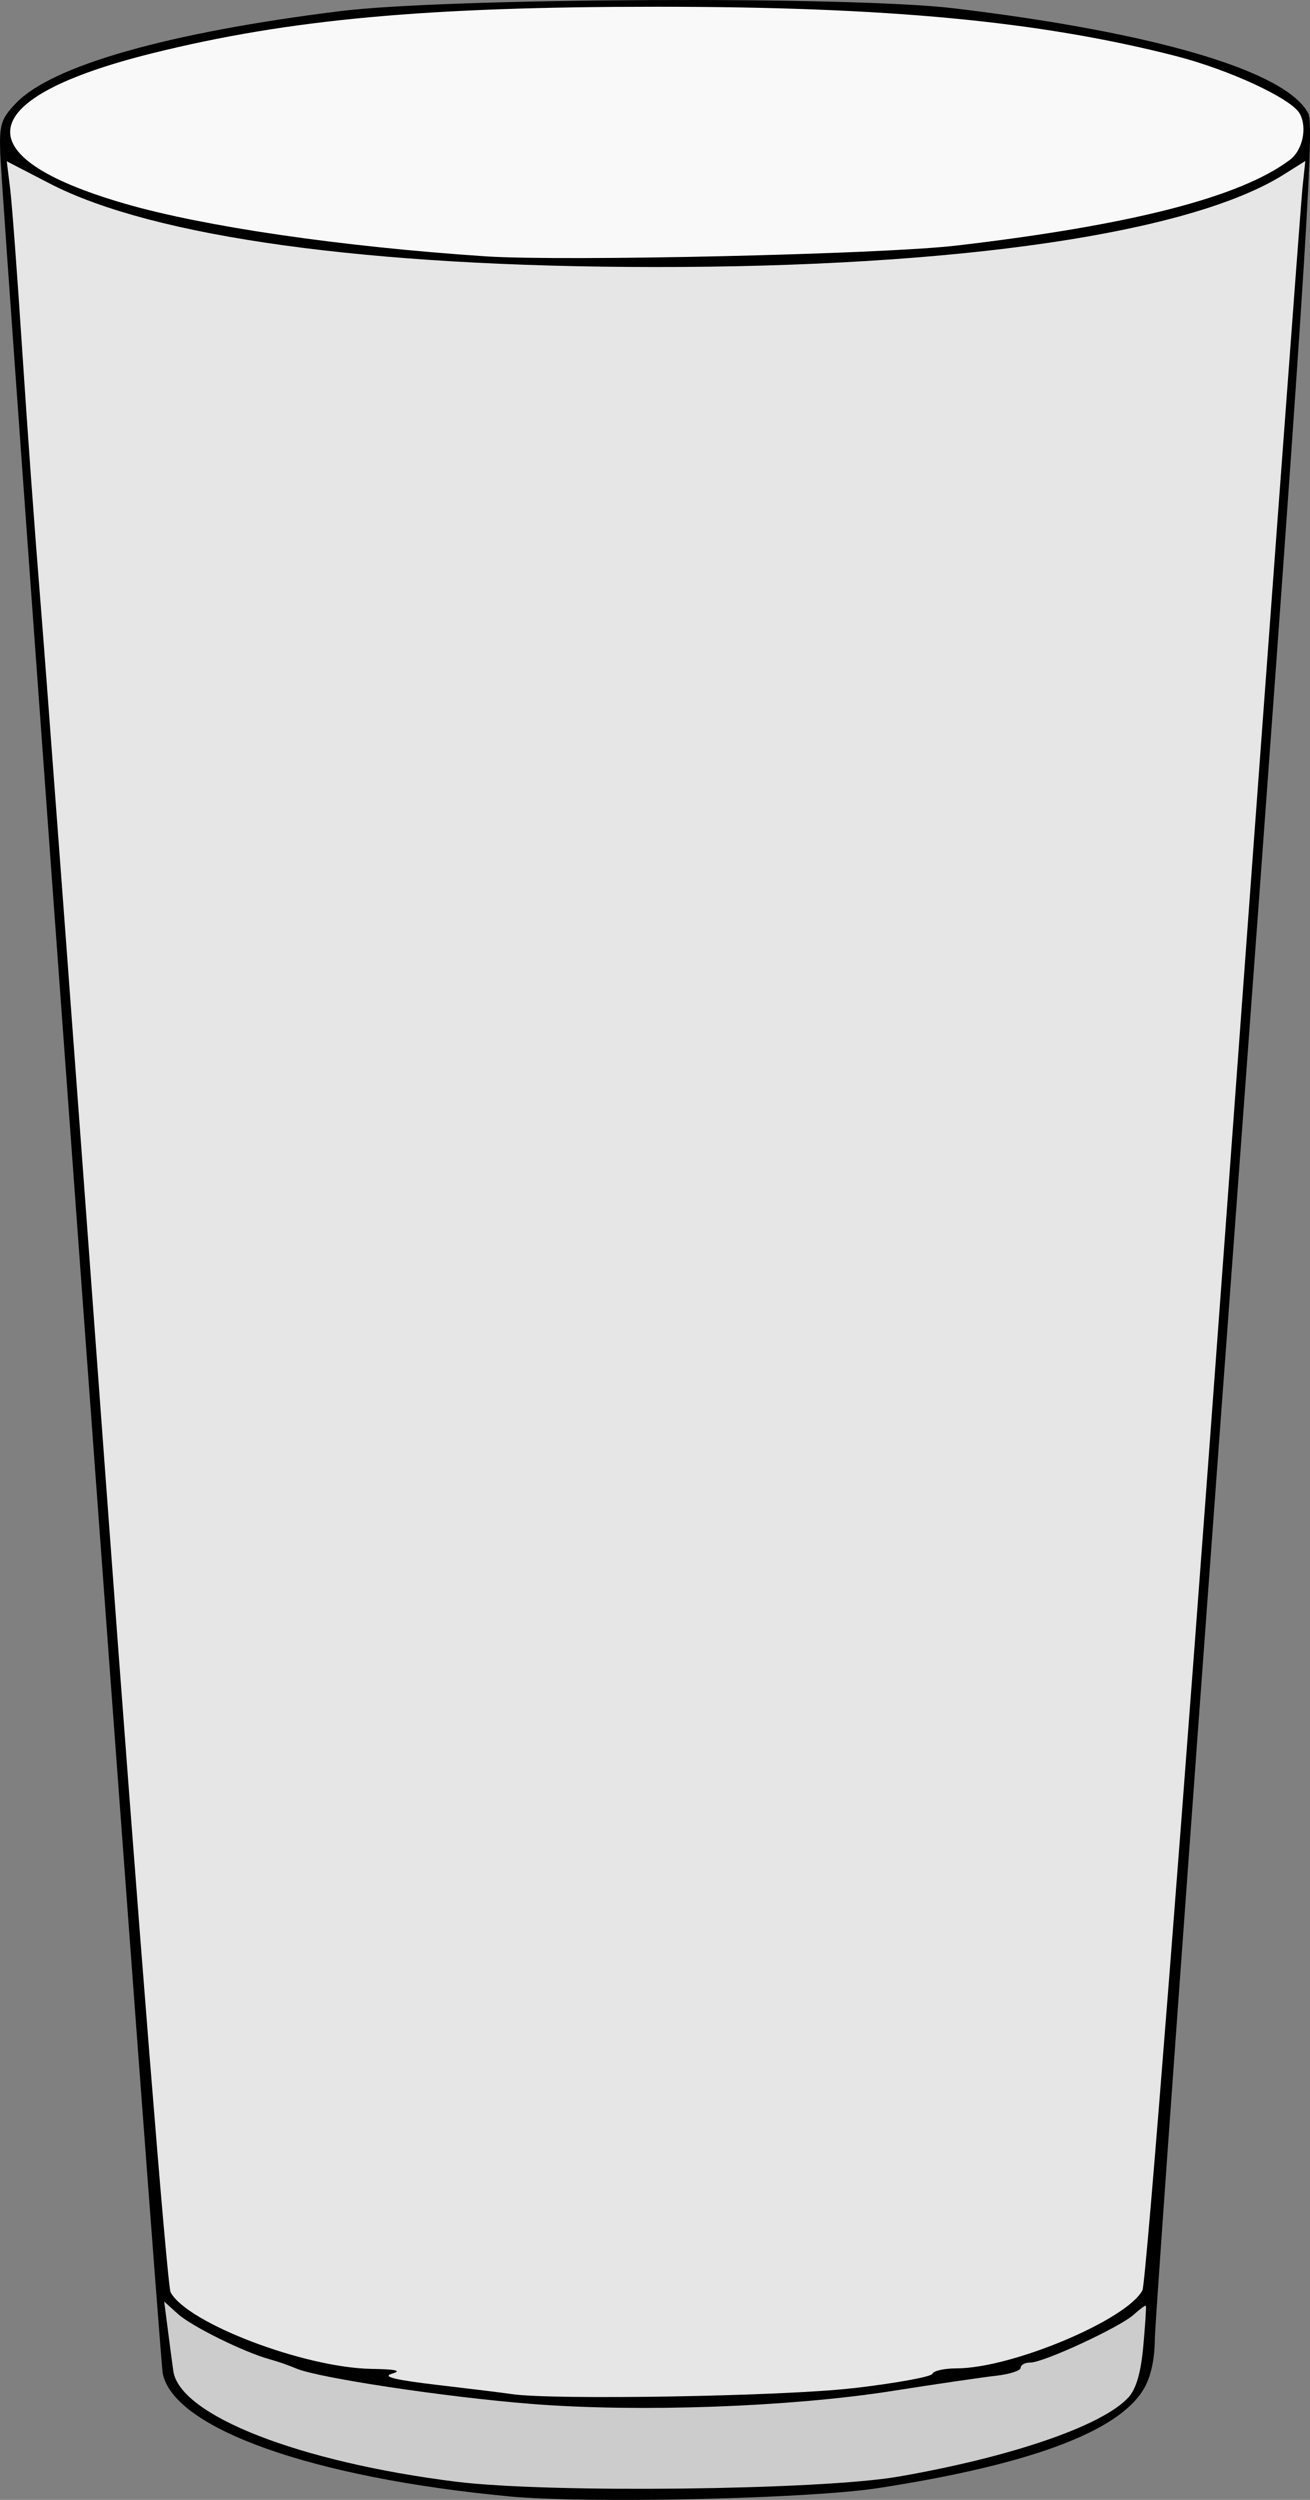 <?xml version="1.0" encoding="UTF-8"?>
<svg version="1.1" viewBox="0 0 300.06 572.25" xmlns="http://www.w3.org/2000/svg">
<rect x="0" y="0" width="300.06" height="572.25" fill="#808080" stroke="none"/>
<g transform="translate(-58.212 -65.858)" stroke-width="1.333">
<path d="m174.67 637.29c-44.918-4.258-76.563-15.485-79.179-28.088-0.723-3.487-36.78-495.72-37.219-508.11-0.239-6.734 0.162-8.025 3.615-11.632 8.224-8.593 34.804-16.139 74.117-21.042 24.536-3.06 117.01-3.494 140.67-0.661 46.425 5.561 76.341 14.45 81.241 24.141 1.478 2.923-1.012 40.628-16.692 252.77-10.136 137.13-18.458 252.63-18.494 256.67-0.043 4.808-0.952 8.789-2.643 11.562-5.896 9.669-26.133 17.168-60.745 22.509-15.993 2.468-66.635 3.597-84.667 1.888z"/>
<path d="m264 632.78c26.051-4.522 46.858-11.696 52.724-18.178 1.747-1.931 2.824-5.677 3.368-11.72 0.44-4.885 0.706-9.026 0.59-9.202-0.116-0.176-1.367 0.733-2.78 2.019-3.165 2.879-20.625 10.967-23.676 10.967-1.225 0-2.227 0.54-2.227 1.199 0 0.659-2.55 1.483-5.667 1.83-3.117 0.347-13.767 1.907-23.667 3.466-23.379 3.682-57.977 4.931-82.667 2.983-19.626-1.548-49.141-5.995-54-8.136-1.467-0.646-4.167-1.584-6-2.084-5.899-1.61-17.908-7.547-21.088-10.425l-3.088-2.795 0.946 7.315c0.52 4.023 1.038 7.915 1.152 8.648 1.566 10.136 28.847 20.787 64.744 25.277 21.161 2.647 83.51 1.931 101.33-1.163z" fill="#ccc"/>
<path d="m253.33 612.58c9.9-1.147 18.2-2.646 18.444-3.332 0.244-0.685 2.727-1.246 5.516-1.246 12.622 0 39.069-11.1 42.605-17.882 0.808-1.55 9.105-107.44 18.709-238.79 9.491-129.8 17.558-238.84 17.926-242.31l0.669-6.309-4.934 3.1c-21.384 13.435-74.495 21.23-144.27 21.174-65.474-0.052-114.7-6.851-138.4-19.114l-9.832-5.088 0.773 6.272c0.425 3.45 1.688 20.372 2.807 37.606s2.948 42.433 4.064 56c1.117 13.567 7.981 105.81 15.254 204.98 7.273 99.175 13.857 181.5 14.63 182.94 3.776 7.055 30.608 17.282 46.011 17.537 5.673 0.094 7.05 0.417 4.694 1.102-2.377 0.691 0.683 1.438 10.667 2.605 7.7 0.9 15.2 1.822 16.667 2.05 9.109 1.414 62.174 0.522 78-1.312z" fill="#e6e6e6"/>
<path d="m277.33 122.07c40.181-4.71 65.033-11.1 76.349-19.632 2.896-2.183 3.999-7.296 2.271-10.525-1.853-3.462-16.181-10.112-28.62-13.283-31.165-7.946-65.841-11.226-118.67-11.226-52.961 0-84.317 2.886-115.51 10.633-41.039 10.193-43.537 23.665-6.385 34.431 18.19 5.271 49.402 9.831 82.558 12.061 17.94 1.207 90.897-0.455 108-2.459z" fill="#f9f9f9"/>
</g>
</svg>
